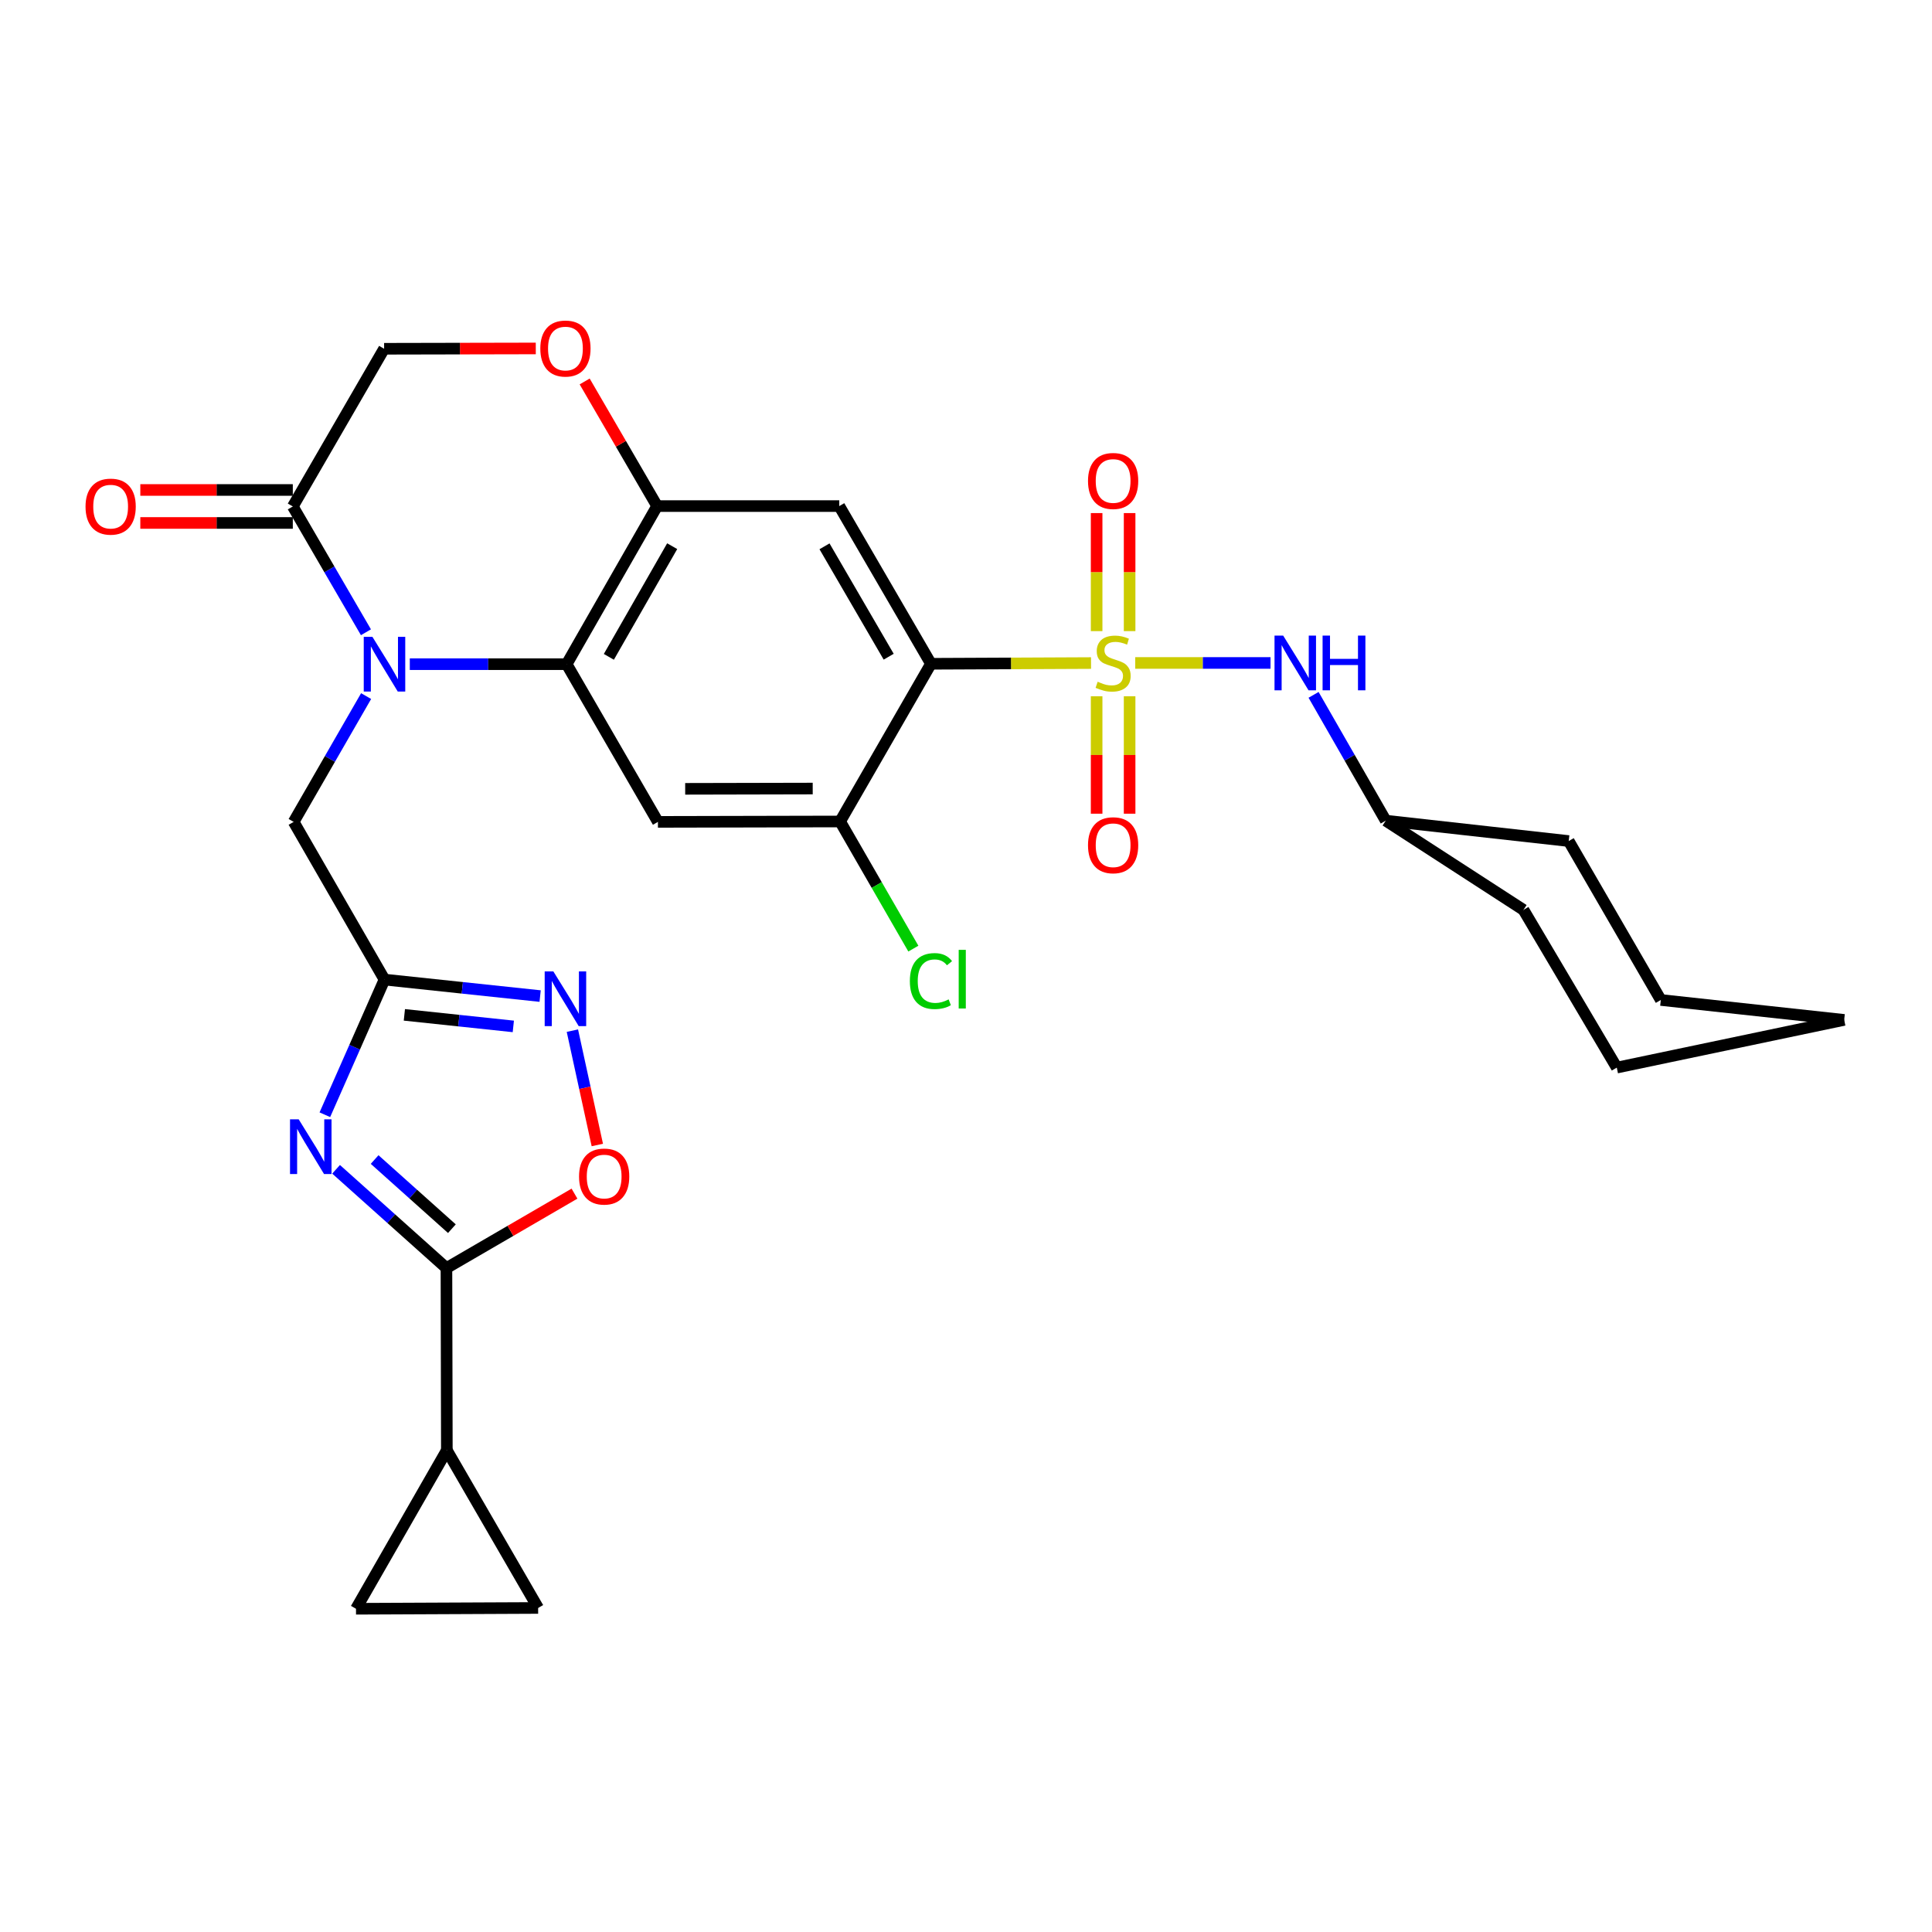 <?xml version='1.0' encoding='iso-8859-1'?>
<svg version='1.1' baseProfile='full'
              xmlns='http://www.w3.org/2000/svg'
                      xmlns:rdkit='http://www.rdkit.org/xml'
                      xmlns:xlink='http://www.w3.org/1999/xlink'
                  xml:space='preserve'
width='1000px' height='1000px' viewBox='0 0 1000 1000'>
<!-- END OF HEADER -->
<rect style='opacity:1.0;fill:#FFFFFF;stroke:none' width='1000' height='1000' x='0' y='0'> </rect>
<path class='bond-0' d='M 564.713,343.196 L 523.287,343.384' style='fill:none;fill-rule:evenodd;stroke:#CCCC00;stroke-width:6px;stroke-linecap:butt;stroke-linejoin:miter;stroke-opacity:1' />
<path class='bond-0' d='M 523.287,343.384 L 481.862,343.572' style='fill:none;fill-rule:evenodd;stroke:#000000;stroke-width:6px;stroke-linecap:butt;stroke-linejoin:miter;stroke-opacity:1' />
<path class='bond-13' d='M 587.587,343.145 L 622.602,343.145' style='fill:none;fill-rule:evenodd;stroke:#CCCC00;stroke-width:6px;stroke-linecap:butt;stroke-linejoin:miter;stroke-opacity:1' />
<path class='bond-13' d='M 622.602,343.145 L 657.618,343.145' style='fill:none;fill-rule:evenodd;stroke:#0000FF;stroke-width:6px;stroke-linecap:butt;stroke-linejoin:miter;stroke-opacity:1' />
<path class='bond-19' d='M 567.613,360.381 L 567.613,390.775' style='fill:none;fill-rule:evenodd;stroke:#CCCC00;stroke-width:6px;stroke-linecap:butt;stroke-linejoin:miter;stroke-opacity:1' />
<path class='bond-19' d='M 567.613,390.775 L 567.613,421.168' style='fill:none;fill-rule:evenodd;stroke:#FF0000;stroke-width:6px;stroke-linecap:butt;stroke-linejoin:miter;stroke-opacity:1' />
<path class='bond-19' d='M 584.687,360.381 L 584.687,390.775' style='fill:none;fill-rule:evenodd;stroke:#CCCC00;stroke-width:6px;stroke-linecap:butt;stroke-linejoin:miter;stroke-opacity:1' />
<path class='bond-19' d='M 584.687,390.775 L 584.687,421.168' style='fill:none;fill-rule:evenodd;stroke:#FF0000;stroke-width:6px;stroke-linecap:butt;stroke-linejoin:miter;stroke-opacity:1' />
<path class='bond-20' d='M 584.687,326.668 L 584.687,296.119' style='fill:none;fill-rule:evenodd;stroke:#CCCC00;stroke-width:6px;stroke-linecap:butt;stroke-linejoin:miter;stroke-opacity:1' />
<path class='bond-20' d='M 584.687,296.119 L 584.687,265.571' style='fill:none;fill-rule:evenodd;stroke:#FF0000;stroke-width:6px;stroke-linecap:butt;stroke-linejoin:miter;stroke-opacity:1' />
<path class='bond-20' d='M 567.613,326.668 L 567.613,296.119' style='fill:none;fill-rule:evenodd;stroke:#CCCC00;stroke-width:6px;stroke-linecap:butt;stroke-linejoin:miter;stroke-opacity:1' />
<path class='bond-20' d='M 567.613,296.119 L 567.613,265.571' style='fill:none;fill-rule:evenodd;stroke:#FF0000;stroke-width:6px;stroke-linecap:butt;stroke-linejoin:miter;stroke-opacity:1' />
<path class='bond-6' d='M 481.862,343.572 L 434.405,261.947' style='fill:none;fill-rule:evenodd;stroke:#000000;stroke-width:6px;stroke-linecap:butt;stroke-linejoin:miter;stroke-opacity:1' />
<path class='bond-6' d='M 459.982,339.91 L 426.762,282.773' style='fill:none;fill-rule:evenodd;stroke:#000000;stroke-width:6px;stroke-linecap:butt;stroke-linejoin:miter;stroke-opacity:1' />
<path class='bond-11' d='M 481.862,343.572 L 434.841,425.196' style='fill:none;fill-rule:evenodd;stroke:#000000;stroke-width:6px;stroke-linecap:butt;stroke-linejoin:miter;stroke-opacity:1' />
<path class='bond-1' d='M 212.113,343.78 L 252.704,343.78' style='fill:none;fill-rule:evenodd;stroke:#0000FF;stroke-width:6px;stroke-linecap:butt;stroke-linejoin:miter;stroke-opacity:1' />
<path class='bond-1' d='M 252.704,343.78 L 293.295,343.78' style='fill:none;fill-rule:evenodd;stroke:#000000;stroke-width:6px;stroke-linecap:butt;stroke-linejoin:miter;stroke-opacity:1' />
<path class='bond-10' d='M 189.412,327.26 L 170.485,294.703' style='fill:none;fill-rule:evenodd;stroke:#0000FF;stroke-width:6px;stroke-linecap:butt;stroke-linejoin:miter;stroke-opacity:1' />
<path class='bond-10' d='M 170.485,294.703 L 151.559,262.146' style='fill:none;fill-rule:evenodd;stroke:#000000;stroke-width:6px;stroke-linecap:butt;stroke-linejoin:miter;stroke-opacity:1' />
<path class='bond-16' d='M 189.502,360.295 L 170.749,392.85' style='fill:none;fill-rule:evenodd;stroke:#0000FF;stroke-width:6px;stroke-linecap:butt;stroke-linejoin:miter;stroke-opacity:1' />
<path class='bond-16' d='M 170.749,392.85 L 151.995,425.405' style='fill:none;fill-rule:evenodd;stroke:#000000;stroke-width:6px;stroke-linecap:butt;stroke-linejoin:miter;stroke-opacity:1' />
<path class='bond-2' d='M 168.146,576.988 L 183.581,542.009' style='fill:none;fill-rule:evenodd;stroke:#0000FF;stroke-width:6px;stroke-linecap:butt;stroke-linejoin:miter;stroke-opacity:1' />
<path class='bond-2' d='M 183.581,542.009 L 199.016,507.03' style='fill:none;fill-rule:evenodd;stroke:#000000;stroke-width:6px;stroke-linecap:butt;stroke-linejoin:miter;stroke-opacity:1' />
<path class='bond-5' d='M 173.951,605.231 L 202.514,630.792' style='fill:none;fill-rule:evenodd;stroke:#0000FF;stroke-width:6px;stroke-linecap:butt;stroke-linejoin:miter;stroke-opacity:1' />
<path class='bond-5' d='M 202.514,630.792 L 231.078,656.354' style='fill:none;fill-rule:evenodd;stroke:#000000;stroke-width:6px;stroke-linecap:butt;stroke-linejoin:miter;stroke-opacity:1' />
<path class='bond-5' d='M 193.906,600.176 L 213.901,618.069' style='fill:none;fill-rule:evenodd;stroke:#0000FF;stroke-width:6px;stroke-linecap:butt;stroke-linejoin:miter;stroke-opacity:1' />
<path class='bond-5' d='M 213.901,618.069 L 233.895,635.962' style='fill:none;fill-rule:evenodd;stroke:#000000;stroke-width:6px;stroke-linecap:butt;stroke-linejoin:miter;stroke-opacity:1' />
<path class='bond-3' d='M 293.295,343.78 L 340.543,425.405' style='fill:none;fill-rule:evenodd;stroke:#000000;stroke-width:6px;stroke-linecap:butt;stroke-linejoin:miter;stroke-opacity:1' />
<path class='bond-30' d='M 293.295,343.78 L 340.126,261.947' style='fill:none;fill-rule:evenodd;stroke:#000000;stroke-width:6px;stroke-linecap:butt;stroke-linejoin:miter;stroke-opacity:1' />
<path class='bond-30' d='M 315.139,339.986 L 347.921,282.702' style='fill:none;fill-rule:evenodd;stroke:#000000;stroke-width:6px;stroke-linecap:butt;stroke-linejoin:miter;stroke-opacity:1' />
<path class='bond-4' d='M 199.016,507.03 L 151.995,425.405' style='fill:none;fill-rule:evenodd;stroke:#000000;stroke-width:6px;stroke-linecap:butt;stroke-linejoin:miter;stroke-opacity:1' />
<path class='bond-7' d='M 199.016,507.03 L 239.295,511.297' style='fill:none;fill-rule:evenodd;stroke:#000000;stroke-width:6px;stroke-linecap:butt;stroke-linejoin:miter;stroke-opacity:1' />
<path class='bond-7' d='M 239.295,511.297 L 279.574,515.565' style='fill:none;fill-rule:evenodd;stroke:#0000FF;stroke-width:6px;stroke-linecap:butt;stroke-linejoin:miter;stroke-opacity:1' />
<path class='bond-7' d='M 209.301,525.289 L 237.496,528.276' style='fill:none;fill-rule:evenodd;stroke:#000000;stroke-width:6px;stroke-linecap:butt;stroke-linejoin:miter;stroke-opacity:1' />
<path class='bond-7' d='M 237.496,528.276 L 265.692,531.264' style='fill:none;fill-rule:evenodd;stroke:#0000FF;stroke-width:6px;stroke-linecap:butt;stroke-linejoin:miter;stroke-opacity:1' />
<path class='bond-14' d='M 231.078,656.354 L 231.287,750.652' style='fill:none;fill-rule:evenodd;stroke:#000000;stroke-width:6px;stroke-linecap:butt;stroke-linejoin:miter;stroke-opacity:1' />
<path class='bond-33' d='M 231.078,656.354 L 264.215,637.09' style='fill:none;fill-rule:evenodd;stroke:#000000;stroke-width:6px;stroke-linecap:butt;stroke-linejoin:miter;stroke-opacity:1' />
<path class='bond-33' d='M 264.215,637.09 L 297.351,617.827' style='fill:none;fill-rule:evenodd;stroke:#FF0000;stroke-width:6px;stroke-linecap:butt;stroke-linejoin:miter;stroke-opacity:1' />
<path class='bond-8' d='M 434.405,261.947 L 340.126,261.947' style='fill:none;fill-rule:evenodd;stroke:#000000;stroke-width:6px;stroke-linecap:butt;stroke-linejoin:miter;stroke-opacity:1' />
<path class='bond-12' d='M 296.268,533.464 L 302.719,563.056' style='fill:none;fill-rule:evenodd;stroke:#0000FF;stroke-width:6px;stroke-linecap:butt;stroke-linejoin:miter;stroke-opacity:1' />
<path class='bond-12' d='M 302.719,563.056 L 309.17,592.647' style='fill:none;fill-rule:evenodd;stroke:#FF0000;stroke-width:6px;stroke-linecap:butt;stroke-linejoin:miter;stroke-opacity:1' />
<path class='bond-15' d='M 340.126,261.947 L 321.374,229.695' style='fill:none;fill-rule:evenodd;stroke:#000000;stroke-width:6px;stroke-linecap:butt;stroke-linejoin:miter;stroke-opacity:1' />
<path class='bond-15' d='M 321.374,229.695 L 302.623,197.442' style='fill:none;fill-rule:evenodd;stroke:#FF0000;stroke-width:6px;stroke-linecap:butt;stroke-linejoin:miter;stroke-opacity:1' />
<path class='bond-9' d='M 340.543,425.405 L 434.841,425.196' style='fill:none;fill-rule:evenodd;stroke:#000000;stroke-width:6px;stroke-linecap:butt;stroke-linejoin:miter;stroke-opacity:1' />
<path class='bond-9' d='M 354.65,408.299 L 420.659,408.153' style='fill:none;fill-rule:evenodd;stroke:#000000;stroke-width:6px;stroke-linecap:butt;stroke-linejoin:miter;stroke-opacity:1' />
<path class='bond-22' d='M 151.559,253.609 L 112.093,253.609' style='fill:none;fill-rule:evenodd;stroke:#000000;stroke-width:6px;stroke-linecap:butt;stroke-linejoin:miter;stroke-opacity:1' />
<path class='bond-22' d='M 112.093,253.609 L 72.628,253.609' style='fill:none;fill-rule:evenodd;stroke:#FF0000;stroke-width:6px;stroke-linecap:butt;stroke-linejoin:miter;stroke-opacity:1' />
<path class='bond-22' d='M 151.559,270.683 L 112.093,270.683' style='fill:none;fill-rule:evenodd;stroke:#000000;stroke-width:6px;stroke-linecap:butt;stroke-linejoin:miter;stroke-opacity:1' />
<path class='bond-22' d='M 112.093,270.683 L 72.628,270.683' style='fill:none;fill-rule:evenodd;stroke:#FF0000;stroke-width:6px;stroke-linecap:butt;stroke-linejoin:miter;stroke-opacity:1' />
<path class='bond-32' d='M 151.559,262.146 L 198.817,180.521' style='fill:none;fill-rule:evenodd;stroke:#000000;stroke-width:6px;stroke-linecap:butt;stroke-linejoin:miter;stroke-opacity:1' />
<path class='bond-23' d='M 434.841,425.196 L 453.796,458.101' style='fill:none;fill-rule:evenodd;stroke:#000000;stroke-width:6px;stroke-linecap:butt;stroke-linejoin:miter;stroke-opacity:1' />
<path class='bond-23' d='M 453.796,458.101 L 472.751,491.006' style='fill:none;fill-rule:evenodd;stroke:#00CC00;stroke-width:6px;stroke-linecap:butt;stroke-linejoin:miter;stroke-opacity:1' />
<path class='bond-24' d='M 679.903,359.657 L 698.581,392.213' style='fill:none;fill-rule:evenodd;stroke:#0000FF;stroke-width:6px;stroke-linecap:butt;stroke-linejoin:miter;stroke-opacity:1' />
<path class='bond-24' d='M 698.581,392.213 L 717.26,424.769' style='fill:none;fill-rule:evenodd;stroke:#000000;stroke-width:6px;stroke-linecap:butt;stroke-linejoin:miter;stroke-opacity:1' />
<path class='bond-17' d='M 231.287,750.652 L 184.266,832.694' style='fill:none;fill-rule:evenodd;stroke:#000000;stroke-width:6px;stroke-linecap:butt;stroke-linejoin:miter;stroke-opacity:1' />
<path class='bond-18' d='M 231.287,750.652 L 278.535,832.277' style='fill:none;fill-rule:evenodd;stroke:#000000;stroke-width:6px;stroke-linecap:butt;stroke-linejoin:miter;stroke-opacity:1' />
<path class='bond-21' d='M 277.322,180.355 L 238.07,180.438' style='fill:none;fill-rule:evenodd;stroke:#FF0000;stroke-width:6px;stroke-linecap:butt;stroke-linejoin:miter;stroke-opacity:1' />
<path class='bond-21' d='M 238.07,180.438 L 198.817,180.521' style='fill:none;fill-rule:evenodd;stroke:#000000;stroke-width:6px;stroke-linecap:butt;stroke-linejoin:miter;stroke-opacity:1' />
<path class='bond-34' d='M 184.266,832.694 L 278.535,832.277' style='fill:none;fill-rule:evenodd;stroke:#000000;stroke-width:6px;stroke-linecap:butt;stroke-linejoin:miter;stroke-opacity:1' />
<path class='bond-25' d='M 717.26,424.769 L 788.545,470.955' style='fill:none;fill-rule:evenodd;stroke:#000000;stroke-width:6px;stroke-linecap:butt;stroke-linejoin:miter;stroke-opacity:1' />
<path class='bond-26' d='M 717.26,424.769 L 811.965,435.327' style='fill:none;fill-rule:evenodd;stroke:#000000;stroke-width:6px;stroke-linecap:butt;stroke-linejoin:miter;stroke-opacity:1' />
<path class='bond-28' d='M 788.545,470.955 L 836.846,552.59' style='fill:none;fill-rule:evenodd;stroke:#000000;stroke-width:6px;stroke-linecap:butt;stroke-linejoin:miter;stroke-opacity:1' />
<path class='bond-27' d='M 811.965,435.327 L 859.631,517.587' style='fill:none;fill-rule:evenodd;stroke:#000000;stroke-width:6px;stroke-linecap:butt;stroke-linejoin:miter;stroke-opacity:1' />
<path class='bond-29' d='M 859.631,517.587 L 954.545,527.898' style='fill:none;fill-rule:evenodd;stroke:#000000;stroke-width:6px;stroke-linecap:butt;stroke-linejoin:miter;stroke-opacity:1' />
<path class='bond-31' d='M 836.846,552.59 L 954.545,527.898' style='fill:none;fill-rule:evenodd;stroke:#000000;stroke-width:6px;stroke-linecap:butt;stroke-linejoin:miter;stroke-opacity:1' />
<path  class='atom-0' d='M 568.15 352.865
Q 568.47 352.985, 569.79 353.545
Q 571.11 354.105, 572.55 354.465
Q 574.03 354.785, 575.47 354.785
Q 578.15 354.785, 579.71 353.505
Q 581.27 352.185, 581.27 349.905
Q 581.27 348.345, 580.47 347.385
Q 579.71 346.425, 578.51 345.905
Q 577.31 345.385, 575.31 344.785
Q 572.79 344.025, 571.27 343.305
Q 569.79 342.585, 568.71 341.065
Q 567.67 339.545, 567.67 336.985
Q 567.67 333.425, 570.07 331.225
Q 572.51 329.025, 577.31 329.025
Q 580.59 329.025, 584.31 330.585
L 583.39 333.665
Q 579.99 332.265, 577.43 332.265
Q 574.67 332.265, 573.15 333.425
Q 571.63 334.545, 571.67 336.505
Q 571.67 338.025, 572.43 338.945
Q 573.23 339.865, 574.35 340.385
Q 575.51 340.905, 577.43 341.505
Q 579.99 342.305, 581.51 343.105
Q 583.03 343.905, 584.11 345.545
Q 585.23 347.145, 585.23 349.905
Q 585.23 353.825, 582.59 355.945
Q 579.99 358.025, 575.63 358.025
Q 573.11 358.025, 571.19 357.465
Q 569.31 356.945, 567.07 356.025
L 568.15 352.865
' fill='#CCCC00'/>
<path  class='atom-2' d='M 192.756 329.62
L 202.036 344.62
Q 202.956 346.1, 204.436 348.78
Q 205.916 351.46, 205.996 351.62
L 205.996 329.62
L 209.756 329.62
L 209.756 357.94
L 205.876 357.94
L 195.916 341.54
Q 194.756 339.62, 193.516 337.42
Q 192.316 335.22, 191.956 334.54
L 191.956 357.94
L 188.276 357.94
L 188.276 329.62
L 192.756 329.62
' fill='#0000FF'/>
<path  class='atom-3' d='M 154.595 579.351
L 163.875 594.351
Q 164.795 595.831, 166.275 598.511
Q 167.755 601.191, 167.835 601.351
L 167.835 579.351
L 171.595 579.351
L 171.595 607.671
L 167.715 607.671
L 157.755 591.271
Q 156.595 589.351, 155.355 587.151
Q 154.155 584.951, 153.795 584.271
L 153.795 607.671
L 150.115 607.671
L 150.115 579.351
L 154.595 579.351
' fill='#0000FF'/>
<path  class='atom-8' d='M 286.409 502.792
L 295.689 517.792
Q 296.609 519.272, 298.089 521.952
Q 299.569 524.632, 299.649 524.792
L 299.649 502.792
L 303.409 502.792
L 303.409 531.112
L 299.529 531.112
L 289.569 514.712
Q 288.409 512.792, 287.169 510.592
Q 285.969 508.392, 285.609 507.712
L 285.609 531.112
L 281.929 531.112
L 281.929 502.792
L 286.409 502.792
' fill='#0000FF'/>
<path  class='atom-13' d='M 299.712 608.977
Q 299.712 602.177, 303.072 598.377
Q 306.432 594.577, 312.712 594.577
Q 318.992 594.577, 322.352 598.377
Q 325.712 602.177, 325.712 608.977
Q 325.712 615.857, 322.312 619.777
Q 318.912 623.657, 312.712 623.657
Q 306.472 623.657, 303.072 619.777
Q 299.712 615.897, 299.712 608.977
M 312.712 620.457
Q 317.032 620.457, 319.352 617.577
Q 321.712 614.657, 321.712 608.977
Q 321.712 603.417, 319.352 600.617
Q 317.032 597.777, 312.712 597.777
Q 308.392 597.777, 306.032 600.577
Q 303.712 603.377, 303.712 608.977
Q 303.712 614.697, 306.032 617.577
Q 308.392 620.457, 312.712 620.457
' fill='#FF0000'/>
<path  class='atom-14' d='M 664.169 328.985
L 673.449 343.985
Q 674.369 345.465, 675.849 348.145
Q 677.329 350.825, 677.409 350.985
L 677.409 328.985
L 681.169 328.985
L 681.169 357.305
L 677.289 357.305
L 667.329 340.905
Q 666.169 338.985, 664.929 336.785
Q 663.729 334.585, 663.369 333.905
L 663.369 357.305
L 659.689 357.305
L 659.689 328.985
L 664.169 328.985
' fill='#0000FF'/>
<path  class='atom-14' d='M 684.569 328.985
L 688.409 328.985
L 688.409 341.025
L 702.889 341.025
L 702.889 328.985
L 706.729 328.985
L 706.729 357.305
L 702.889 357.305
L 702.889 344.225
L 688.409 344.225
L 688.409 357.305
L 684.569 357.305
L 684.569 328.985
' fill='#0000FF'/>
<path  class='atom-16' d='M 279.669 180.402
Q 279.669 173.602, 283.029 169.802
Q 286.389 166.002, 292.669 166.002
Q 298.949 166.002, 302.309 169.802
Q 305.669 173.602, 305.669 180.402
Q 305.669 187.282, 302.269 191.202
Q 298.869 195.082, 292.669 195.082
Q 286.429 195.082, 283.029 191.202
Q 279.669 187.322, 279.669 180.402
M 292.669 191.882
Q 296.989 191.882, 299.309 189.002
Q 301.669 186.082, 301.669 180.402
Q 301.669 174.842, 299.309 172.042
Q 296.989 169.202, 292.669 169.202
Q 288.349 169.202, 285.989 172.002
Q 283.669 174.802, 283.669 180.402
Q 283.669 186.122, 285.989 189.002
Q 288.349 191.882, 292.669 191.882
' fill='#FF0000'/>
<path  class='atom-20' d='M 563.15 437.494
Q 563.15 430.694, 566.51 426.894
Q 569.87 423.094, 576.15 423.094
Q 582.43 423.094, 585.79 426.894
Q 589.15 430.694, 589.15 437.494
Q 589.15 444.374, 585.75 448.294
Q 582.35 452.174, 576.15 452.174
Q 569.91 452.174, 566.51 448.294
Q 563.15 444.414, 563.15 437.494
M 576.15 448.974
Q 580.47 448.974, 582.79 446.094
Q 585.15 443.174, 585.15 437.494
Q 585.15 431.934, 582.79 429.134
Q 580.47 426.294, 576.15 426.294
Q 571.83 426.294, 569.47 429.094
Q 567.15 431.894, 567.15 437.494
Q 567.15 443.214, 569.47 446.094
Q 571.83 448.974, 576.15 448.974
' fill='#FF0000'/>
<path  class='atom-21' d='M 563.15 248.946
Q 563.15 242.146, 566.51 238.346
Q 569.87 234.546, 576.15 234.546
Q 582.43 234.546, 585.79 238.346
Q 589.15 242.146, 589.15 248.946
Q 589.15 255.826, 585.75 259.746
Q 582.35 263.626, 576.15 263.626
Q 569.91 263.626, 566.51 259.746
Q 563.15 255.866, 563.15 248.946
M 576.15 260.426
Q 580.47 260.426, 582.79 257.546
Q 585.15 254.626, 585.15 248.946
Q 585.15 243.386, 582.79 240.586
Q 580.47 237.746, 576.15 237.746
Q 571.83 237.746, 569.47 240.546
Q 567.15 243.346, 567.15 248.946
Q 567.15 254.666, 569.47 257.546
Q 571.83 260.426, 576.15 260.426
' fill='#FF0000'/>
<path  class='atom-23' d='M 44.271 262.226
Q 44.271 255.426, 47.631 251.626
Q 50.991 247.826, 57.271 247.826
Q 63.551 247.826, 66.911 251.626
Q 70.271 255.426, 70.271 262.226
Q 70.271 269.106, 66.871 273.026
Q 63.471 276.906, 57.271 276.906
Q 51.031 276.906, 47.631 273.026
Q 44.271 269.146, 44.271 262.226
M 57.271 273.706
Q 61.591 273.706, 63.911 270.826
Q 66.271 267.906, 66.271 262.226
Q 66.271 256.666, 63.911 253.866
Q 61.591 251.026, 57.271 251.026
Q 52.951 251.026, 50.591 253.826
Q 48.271 256.626, 48.271 262.226
Q 48.271 267.946, 50.591 270.826
Q 52.951 273.706, 57.271 273.706
' fill='#FF0000'/>
<path  class='atom-24' d='M 470.942 507.801
Q 470.942 500.761, 474.222 497.081
Q 477.542 493.361, 483.822 493.361
Q 489.662 493.361, 492.782 497.481
L 490.142 499.641
Q 487.862 496.641, 483.822 496.641
Q 479.542 496.641, 477.262 499.521
Q 475.022 502.361, 475.022 507.801
Q 475.022 513.401, 477.342 516.281
Q 479.702 519.161, 484.262 519.161
Q 487.382 519.161, 491.022 517.281
L 492.142 520.281
Q 490.662 521.241, 488.422 521.801
Q 486.182 522.361, 483.702 522.361
Q 477.542 522.361, 474.222 518.601
Q 470.942 514.841, 470.942 507.801
' fill='#00CC00'/>
<path  class='atom-24' d='M 496.222 491.641
L 499.902 491.641
L 499.902 522.001
L 496.222 522.001
L 496.222 491.641
' fill='#00CC00'/>
</svg>
